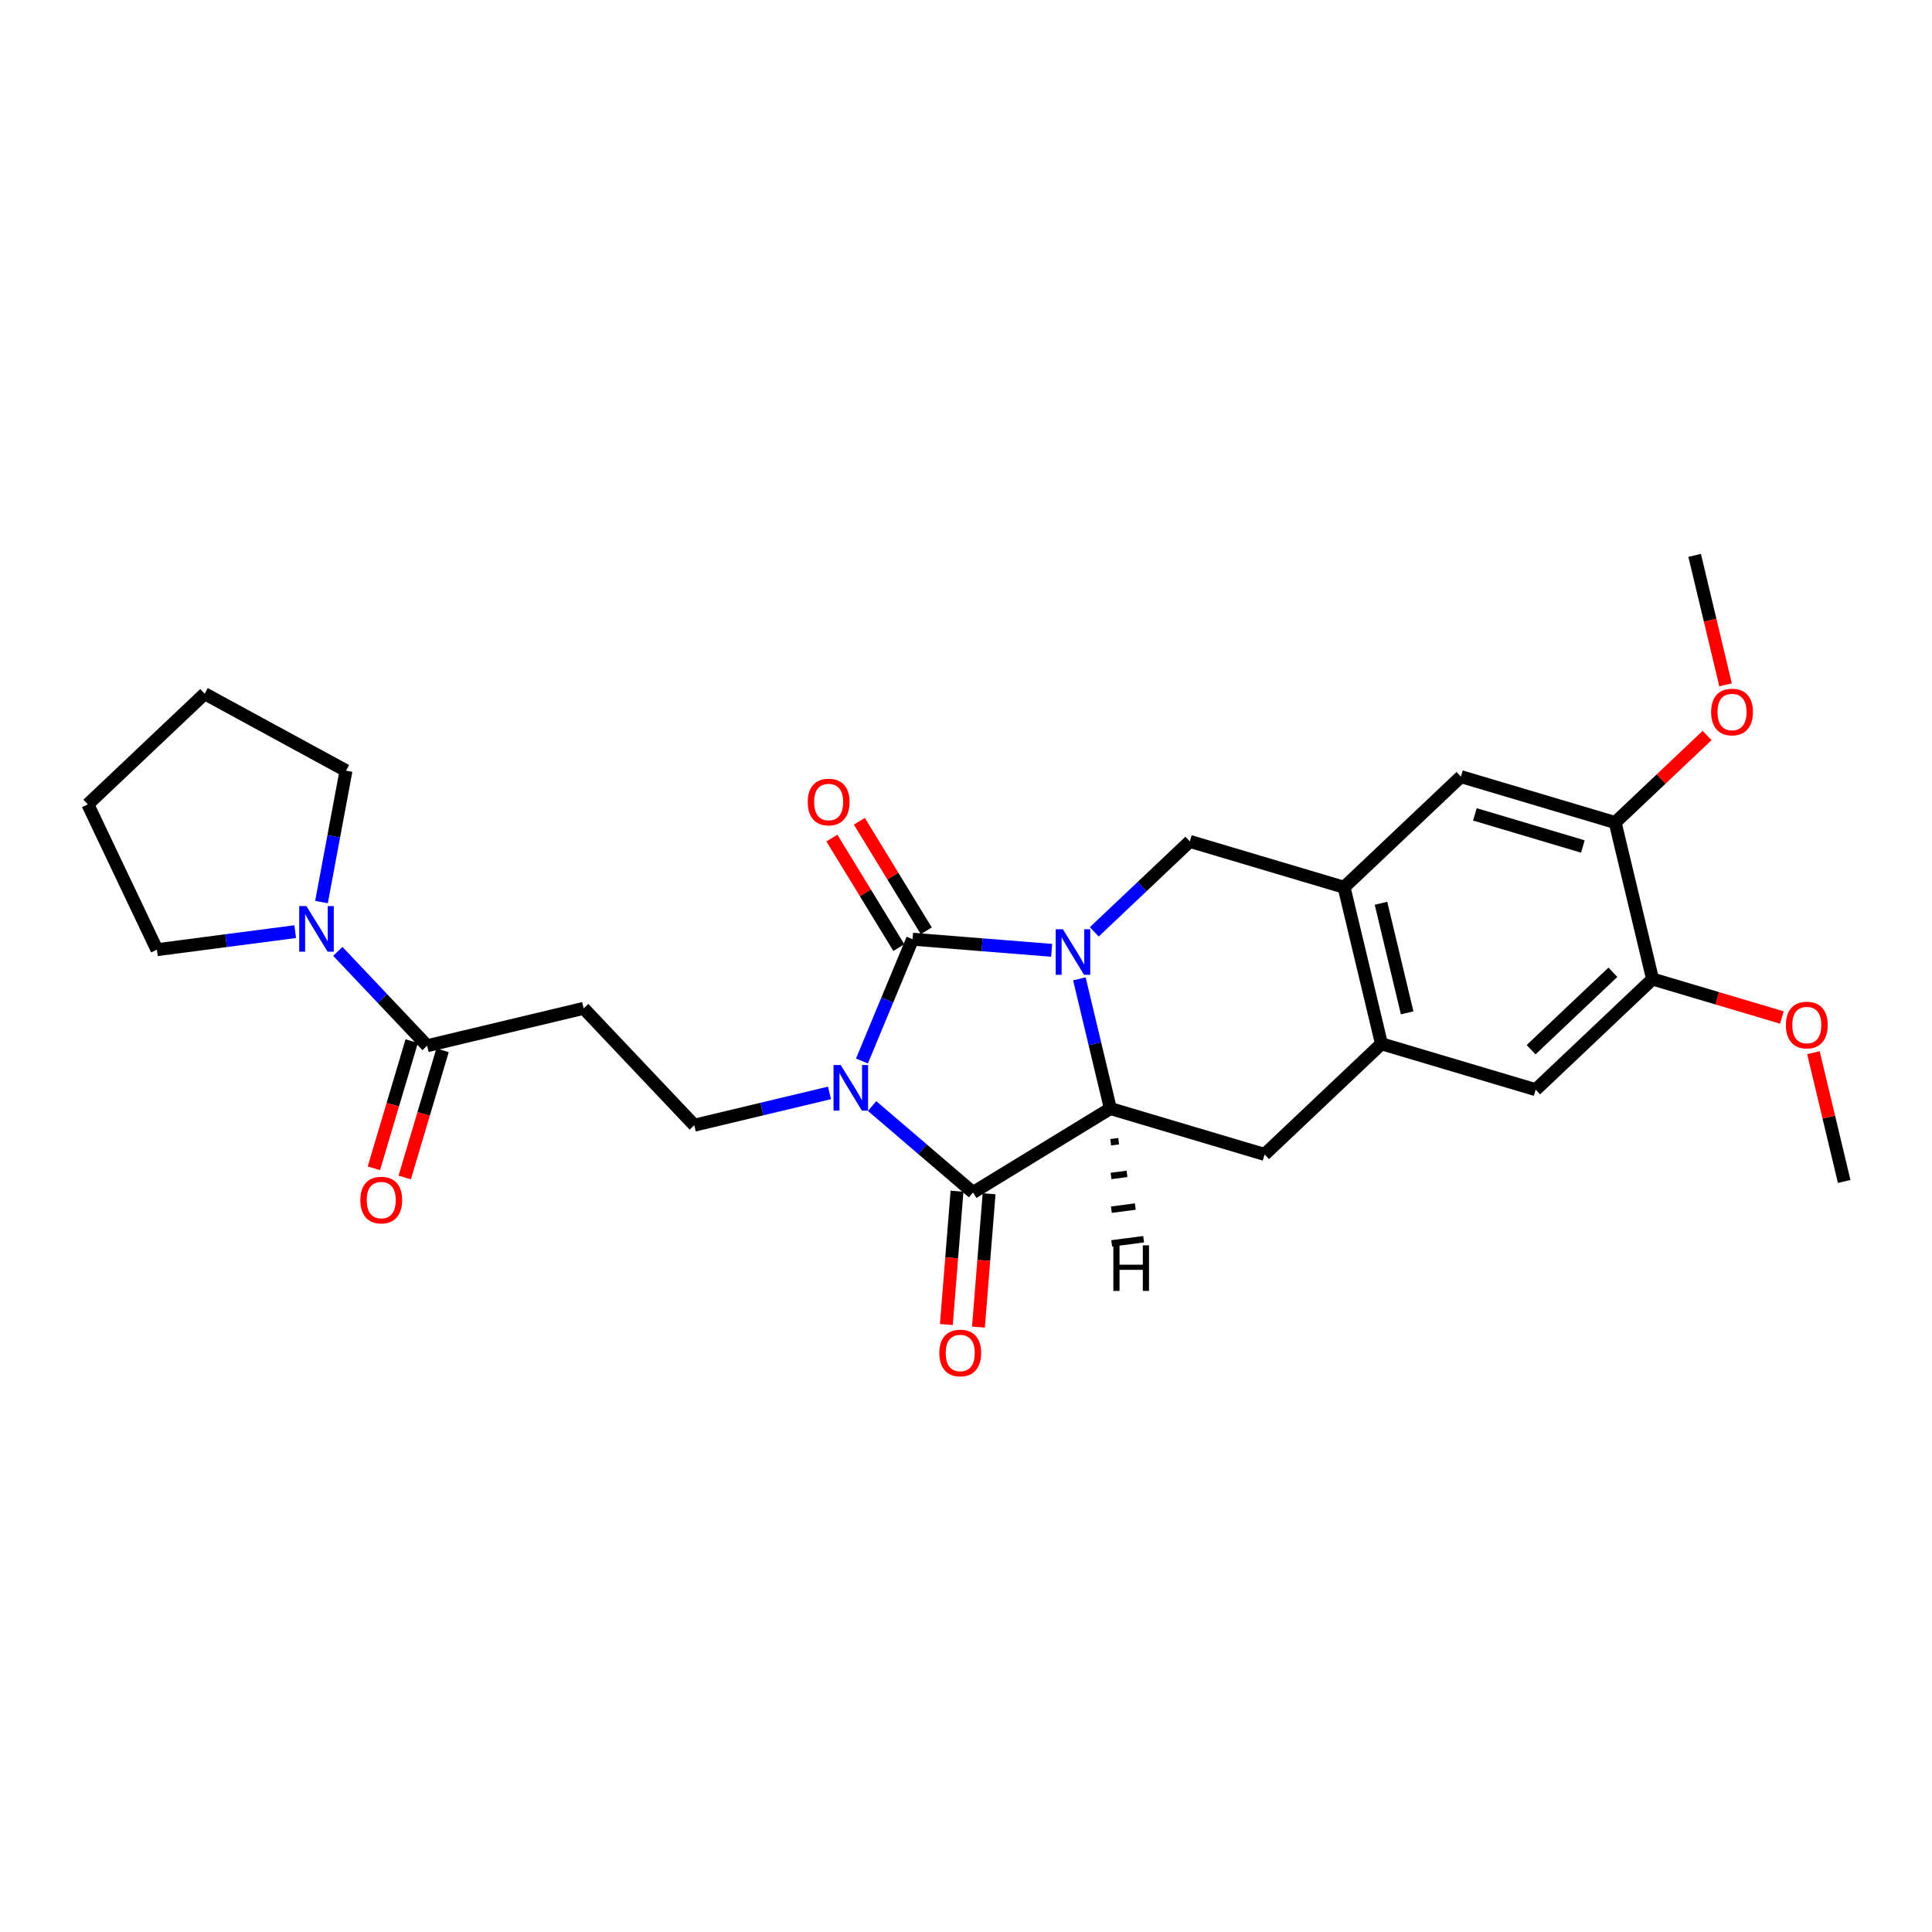 <?xml version='1.0' encoding='iso-8859-1'?>
<svg version='1.1' baseProfile='full'
              xmlns='http://www.w3.org/2000/svg'
                      xmlns:rdkit='http://www.rdkit.org/xml'
                      xmlns:xlink='http://www.w3.org/1999/xlink'
                  xml:space='preserve'
width='300px' height='300px' viewBox='0 0 300 300'>
<!-- END OF HEADER -->
<rect style='opacity:1.0;fill:#FFFFFF;stroke:none' width='300' height='300' x='0' y='0'> </rect>
<rect style='opacity:1.0;fill:#FFFFFF;stroke:none' width='300' height='300' x='0' y='0'> </rect>
<path class='bond-0 atom-0 atom-1' d='M 286.364,183.455 L 283.976,173.459' style='fill:none;fill-rule:evenodd;stroke:#000000;stroke-width:2.0px;stroke-linecap:butt;stroke-linejoin:miter;stroke-opacity:1' />
<path class='bond-0 atom-0 atom-1' d='M 283.976,173.459 L 281.589,163.464' style='fill:none;fill-rule:evenodd;stroke:#FF0000;stroke-width:2.0px;stroke-linecap:butt;stroke-linejoin:miter;stroke-opacity:1' />
<path class='bond-1 atom-1 atom-2' d='M 276.686,157.998 L 266.647,155.012' style='fill:none;fill-rule:evenodd;stroke:#FF0000;stroke-width:2.0px;stroke-linecap:butt;stroke-linejoin:miter;stroke-opacity:1' />
<path class='bond-1 atom-1 atom-2' d='M 266.647,155.012 L 256.608,152.026' style='fill:none;fill-rule:evenodd;stroke:#000000;stroke-width:2.0px;stroke-linecap:butt;stroke-linejoin:miter;stroke-opacity:1' />
<path class='bond-2 atom-2 atom-3' d='M 256.608,152.026 L 238.462,169.205' style='fill:none;fill-rule:evenodd;stroke:#000000;stroke-width:2.0px;stroke-linecap:butt;stroke-linejoin:miter;stroke-opacity:1' />
<path class='bond-2 atom-2 atom-3' d='M 250.45,150.973 L 237.748,162.999' style='fill:none;fill-rule:evenodd;stroke:#000000;stroke-width:2.0px;stroke-linecap:butt;stroke-linejoin:miter;stroke-opacity:1' />
<path class='bond-27 atom-7 atom-2' d='M 250.803,127.721 L 256.608,152.026' style='fill:none;fill-rule:evenodd;stroke:#000000;stroke-width:2.0px;stroke-linecap:butt;stroke-linejoin:miter;stroke-opacity:1' />
<path class='bond-3 atom-3 atom-4' d='M 238.462,169.205 L 214.512,162.08' style='fill:none;fill-rule:evenodd;stroke:#000000;stroke-width:2.0px;stroke-linecap:butt;stroke-linejoin:miter;stroke-opacity:1' />
<path class='bond-4 atom-4 atom-5' d='M 214.512,162.08 L 208.707,137.776' style='fill:none;fill-rule:evenodd;stroke:#000000;stroke-width:2.0px;stroke-linecap:butt;stroke-linejoin:miter;stroke-opacity:1' />
<path class='bond-4 atom-4 atom-5' d='M 218.502,157.273 L 214.439,140.26' style='fill:none;fill-rule:evenodd;stroke:#000000;stroke-width:2.0px;stroke-linecap:butt;stroke-linejoin:miter;stroke-opacity:1' />
<path class='bond-29 atom-27 atom-4' d='M 196.366,179.259 L 214.512,162.08' style='fill:none;fill-rule:evenodd;stroke:#000000;stroke-width:2.0px;stroke-linecap:butt;stroke-linejoin:miter;stroke-opacity:1' />
<path class='bond-5 atom-5 atom-6' d='M 208.707,137.776 L 226.853,120.596' style='fill:none;fill-rule:evenodd;stroke:#000000;stroke-width:2.0px;stroke-linecap:butt;stroke-linejoin:miter;stroke-opacity:1' />
<path class='bond-9 atom-5 atom-10' d='M 208.707,137.776 L 184.756,130.651' style='fill:none;fill-rule:evenodd;stroke:#000000;stroke-width:2.0px;stroke-linecap:butt;stroke-linejoin:miter;stroke-opacity:1' />
<path class='bond-6 atom-6 atom-7' d='M 226.853,120.596 L 250.803,127.721' style='fill:none;fill-rule:evenodd;stroke:#000000;stroke-width:2.0px;stroke-linecap:butt;stroke-linejoin:miter;stroke-opacity:1' />
<path class='bond-6 atom-6 atom-7' d='M 229.02,126.455 L 245.786,131.443' style='fill:none;fill-rule:evenodd;stroke:#000000;stroke-width:2.0px;stroke-linecap:butt;stroke-linejoin:miter;stroke-opacity:1' />
<path class='bond-7 atom-7 atom-8' d='M 250.803,127.721 L 257.94,120.965' style='fill:none;fill-rule:evenodd;stroke:#000000;stroke-width:2.0px;stroke-linecap:butt;stroke-linejoin:miter;stroke-opacity:1' />
<path class='bond-7 atom-7 atom-8' d='M 257.94,120.965 L 265.076,114.209' style='fill:none;fill-rule:evenodd;stroke:#FF0000;stroke-width:2.0px;stroke-linecap:butt;stroke-linejoin:miter;stroke-opacity:1' />
<path class='bond-8 atom-8 atom-9' d='M 267.945,106.339 L 265.545,96.288' style='fill:none;fill-rule:evenodd;stroke:#FF0000;stroke-width:2.0px;stroke-linecap:butt;stroke-linejoin:miter;stroke-opacity:1' />
<path class='bond-8 atom-8 atom-9' d='M 265.545,96.288 L 263.144,86.238' style='fill:none;fill-rule:evenodd;stroke:#000000;stroke-width:2.0px;stroke-linecap:butt;stroke-linejoin:miter;stroke-opacity:1' />
<path class='bond-10 atom-10 atom-11' d='M 184.756,130.651 L 177.338,137.674' style='fill:none;fill-rule:evenodd;stroke:#000000;stroke-width:2.0px;stroke-linecap:butt;stroke-linejoin:miter;stroke-opacity:1' />
<path class='bond-10 atom-10 atom-11' d='M 177.338,137.674 L 169.919,144.698' style='fill:none;fill-rule:evenodd;stroke:#0000FF;stroke-width:2.0px;stroke-linecap:butt;stroke-linejoin:miter;stroke-opacity:1' />
<path class='bond-11 atom-11 atom-12' d='M 163.302,147.566 L 152.502,146.703' style='fill:none;fill-rule:evenodd;stroke:#0000FF;stroke-width:2.0px;stroke-linecap:butt;stroke-linejoin:miter;stroke-opacity:1' />
<path class='bond-11 atom-11 atom-12' d='M 152.502,146.703 L 141.702,145.84' style='fill:none;fill-rule:evenodd;stroke:#000000;stroke-width:2.0px;stroke-linecap:butt;stroke-linejoin:miter;stroke-opacity:1' />
<path class='bond-28 atom-26 atom-11' d='M 172.416,172.134 L 170.01,162.064' style='fill:none;fill-rule:evenodd;stroke:#000000;stroke-width:2.0px;stroke-linecap:butt;stroke-linejoin:miter;stroke-opacity:1' />
<path class='bond-28 atom-26 atom-11' d='M 170.01,162.064 L 167.605,151.993' style='fill:none;fill-rule:evenodd;stroke:#0000FF;stroke-width:2.0px;stroke-linecap:butt;stroke-linejoin:miter;stroke-opacity:1' />
<path class='bond-12 atom-12 atom-13' d='M 143.834,144.537 L 138.637,136.033' style='fill:none;fill-rule:evenodd;stroke:#000000;stroke-width:2.0px;stroke-linecap:butt;stroke-linejoin:miter;stroke-opacity:1' />
<path class='bond-12 atom-12 atom-13' d='M 138.637,136.033 L 133.439,127.529' style='fill:none;fill-rule:evenodd;stroke:#FF0000;stroke-width:2.0px;stroke-linecap:butt;stroke-linejoin:miter;stroke-opacity:1' />
<path class='bond-12 atom-12 atom-13' d='M 139.57,147.143 L 134.372,138.639' style='fill:none;fill-rule:evenodd;stroke:#000000;stroke-width:2.0px;stroke-linecap:butt;stroke-linejoin:miter;stroke-opacity:1' />
<path class='bond-12 atom-12 atom-13' d='M 134.372,138.639 L 129.175,130.135' style='fill:none;fill-rule:evenodd;stroke:#FF0000;stroke-width:2.0px;stroke-linecap:butt;stroke-linejoin:miter;stroke-opacity:1' />
<path class='bond-13 atom-12 atom-14' d='M 141.702,145.84 L 137.772,155.296' style='fill:none;fill-rule:evenodd;stroke:#000000;stroke-width:2.0px;stroke-linecap:butt;stroke-linejoin:miter;stroke-opacity:1' />
<path class='bond-13 atom-12 atom-14' d='M 137.772,155.296 L 133.843,164.752' style='fill:none;fill-rule:evenodd;stroke:#0000FF;stroke-width:2.0px;stroke-linecap:butt;stroke-linejoin:miter;stroke-opacity:1' />
<path class='bond-14 atom-14 atom-15' d='M 128.804,169.705 L 118.306,172.212' style='fill:none;fill-rule:evenodd;stroke:#0000FF;stroke-width:2.0px;stroke-linecap:butt;stroke-linejoin:miter;stroke-opacity:1' />
<path class='bond-14 atom-14 atom-15' d='M 118.306,172.212 L 107.808,174.72' style='fill:none;fill-rule:evenodd;stroke:#000000;stroke-width:2.0px;stroke-linecap:butt;stroke-linejoin:miter;stroke-opacity:1' />
<path class='bond-23 atom-14 atom-24' d='M 135.421,171.747 L 143.258,178.456' style='fill:none;fill-rule:evenodd;stroke:#0000FF;stroke-width:2.0px;stroke-linecap:butt;stroke-linejoin:miter;stroke-opacity:1' />
<path class='bond-23 atom-14 atom-24' d='M 143.258,178.456 L 151.095,185.166' style='fill:none;fill-rule:evenodd;stroke:#000000;stroke-width:2.0px;stroke-linecap:butt;stroke-linejoin:miter;stroke-opacity:1' />
<path class='bond-15 atom-15 atom-16' d='M 107.808,174.72 L 90.629,156.574' style='fill:none;fill-rule:evenodd;stroke:#000000;stroke-width:2.0px;stroke-linecap:butt;stroke-linejoin:miter;stroke-opacity:1' />
<path class='bond-16 atom-16 atom-17' d='M 90.629,156.574 L 66.325,162.379' style='fill:none;fill-rule:evenodd;stroke:#000000;stroke-width:2.0px;stroke-linecap:butt;stroke-linejoin:miter;stroke-opacity:1' />
<path class='bond-17 atom-17 atom-18' d='M 63.93,161.666 L 60.992,171.54' style='fill:none;fill-rule:evenodd;stroke:#000000;stroke-width:2.0px;stroke-linecap:butt;stroke-linejoin:miter;stroke-opacity:1' />
<path class='bond-17 atom-17 atom-18' d='M 60.992,171.54 L 58.055,181.414' style='fill:none;fill-rule:evenodd;stroke:#FF0000;stroke-width:2.0px;stroke-linecap:butt;stroke-linejoin:miter;stroke-opacity:1' />
<path class='bond-17 atom-17 atom-18' d='M 68.72,163.091 L 65.782,172.965' style='fill:none;fill-rule:evenodd;stroke:#000000;stroke-width:2.0px;stroke-linecap:butt;stroke-linejoin:miter;stroke-opacity:1' />
<path class='bond-17 atom-17 atom-18' d='M 65.782,172.965 L 62.845,182.839' style='fill:none;fill-rule:evenodd;stroke:#FF0000;stroke-width:2.0px;stroke-linecap:butt;stroke-linejoin:miter;stroke-opacity:1' />
<path class='bond-18 atom-17 atom-19' d='M 66.325,162.379 L 59.389,155.053' style='fill:none;fill-rule:evenodd;stroke:#000000;stroke-width:2.0px;stroke-linecap:butt;stroke-linejoin:miter;stroke-opacity:1' />
<path class='bond-18 atom-17 atom-19' d='M 59.389,155.053 L 52.454,147.728' style='fill:none;fill-rule:evenodd;stroke:#0000FF;stroke-width:2.0px;stroke-linecap:butt;stroke-linejoin:miter;stroke-opacity:1' />
<path class='bond-19 atom-19 atom-20' d='M 45.837,144.665 L 35.102,146.065' style='fill:none;fill-rule:evenodd;stroke:#0000FF;stroke-width:2.0px;stroke-linecap:butt;stroke-linejoin:miter;stroke-opacity:1' />
<path class='bond-19 atom-19 atom-20' d='M 35.102,146.065 L 24.367,147.466' style='fill:none;fill-rule:evenodd;stroke:#000000;stroke-width:2.0px;stroke-linecap:butt;stroke-linejoin:miter;stroke-opacity:1' />
<path class='bond-30 atom-23 atom-19' d='M 53.728,119.669 L 51.825,129.87' style='fill:none;fill-rule:evenodd;stroke:#000000;stroke-width:2.0px;stroke-linecap:butt;stroke-linejoin:miter;stroke-opacity:1' />
<path class='bond-30 atom-23 atom-19' d='M 51.825,129.87 L 49.922,140.07' style='fill:none;fill-rule:evenodd;stroke:#0000FF;stroke-width:2.0px;stroke-linecap:butt;stroke-linejoin:miter;stroke-opacity:1' />
<path class='bond-20 atom-20 atom-21' d='M 24.367,147.466 L 13.636,124.9' style='fill:none;fill-rule:evenodd;stroke:#000000;stroke-width:2.0px;stroke-linecap:butt;stroke-linejoin:miter;stroke-opacity:1' />
<path class='bond-21 atom-21 atom-22' d='M 13.636,124.9 L 31.782,107.72' style='fill:none;fill-rule:evenodd;stroke:#000000;stroke-width:2.0px;stroke-linecap:butt;stroke-linejoin:miter;stroke-opacity:1' />
<path class='bond-22 atom-22 atom-23' d='M 31.782,107.72 L 53.728,119.669' style='fill:none;fill-rule:evenodd;stroke:#000000;stroke-width:2.0px;stroke-linecap:butt;stroke-linejoin:miter;stroke-opacity:1' />
<path class='bond-24 atom-24 atom-25' d='M 148.604,184.967 L 147.777,195.319' style='fill:none;fill-rule:evenodd;stroke:#000000;stroke-width:2.0px;stroke-linecap:butt;stroke-linejoin:miter;stroke-opacity:1' />
<path class='bond-24 atom-24 atom-25' d='M 147.777,195.319 L 146.95,205.672' style='fill:none;fill-rule:evenodd;stroke:#FF0000;stroke-width:2.0px;stroke-linecap:butt;stroke-linejoin:miter;stroke-opacity:1' />
<path class='bond-24 atom-24 atom-25' d='M 153.586,185.364 L 152.759,195.717' style='fill:none;fill-rule:evenodd;stroke:#000000;stroke-width:2.0px;stroke-linecap:butt;stroke-linejoin:miter;stroke-opacity:1' />
<path class='bond-24 atom-24 atom-25' d='M 152.759,195.717 L 151.932,206.07' style='fill:none;fill-rule:evenodd;stroke:#FF0000;stroke-width:2.0px;stroke-linecap:butt;stroke-linejoin:miter;stroke-opacity:1' />
<path class='bond-25 atom-24 atom-26' d='M 151.095,185.166 L 172.416,172.134' style='fill:none;fill-rule:evenodd;stroke:#000000;stroke-width:2.0px;stroke-linecap:butt;stroke-linejoin:miter;stroke-opacity:1' />
<path class='bond-26 atom-26 atom-27' d='M 172.416,172.134 L 196.366,179.259' style='fill:none;fill-rule:evenodd;stroke:#000000;stroke-width:2.0px;stroke-linecap:butt;stroke-linejoin:miter;stroke-opacity:1' />
<path class='bond-31 atom-26 atom-28' d='M 172.469,177.369 L 173.707,177.207' style='fill:none;fill-rule:evenodd;stroke:#000000;stroke-width:1.0px;stroke-linecap:butt;stroke-linejoin:miter;stroke-opacity:1' />
<path class='bond-31 atom-26 atom-28' d='M 172.521,182.603 L 174.999,182.28' style='fill:none;fill-rule:evenodd;stroke:#000000;stroke-width:1.0px;stroke-linecap:butt;stroke-linejoin:miter;stroke-opacity:1' />
<path class='bond-31 atom-26 atom-28' d='M 172.574,187.838 L 176.291,187.353' style='fill:none;fill-rule:evenodd;stroke:#000000;stroke-width:1.0px;stroke-linecap:butt;stroke-linejoin:miter;stroke-opacity:1' />
<path class='bond-31 atom-26 atom-28' d='M 172.627,193.073 L 177.583,192.426' style='fill:none;fill-rule:evenodd;stroke:#000000;stroke-width:1.0px;stroke-linecap:butt;stroke-linejoin:miter;stroke-opacity:1' />
<path  class='atom-1' d='M 277.31 159.171
Q 277.31 157.471, 278.15 156.522
Q 278.99 155.572, 280.559 155.572
Q 282.128 155.572, 282.968 156.522
Q 283.807 157.471, 283.807 159.171
Q 283.807 160.89, 282.958 161.869
Q 282.108 162.839, 280.559 162.839
Q 279 162.839, 278.15 161.869
Q 277.31 160.9, 277.31 159.171
M 280.559 162.039
Q 281.638 162.039, 282.218 161.32
Q 282.808 160.59, 282.808 159.171
Q 282.808 157.781, 282.218 157.082
Q 281.638 156.372, 280.559 156.372
Q 279.479 156.372, 278.89 157.072
Q 278.31 157.771, 278.31 159.171
Q 278.31 160.6, 278.89 161.32
Q 279.479 162.039, 280.559 162.039
' fill='#FF0000'/>
<path  class='atom-8' d='M 265.701 110.562
Q 265.701 108.863, 266.54 107.913
Q 267.38 106.964, 268.949 106.964
Q 270.518 106.964, 271.358 107.913
Q 272.197 108.863, 272.197 110.562
Q 272.197 112.281, 271.348 113.261
Q 270.498 114.23, 268.949 114.23
Q 267.39 114.23, 266.54 113.261
Q 265.701 112.291, 265.701 110.562
M 268.949 113.431
Q 270.028 113.431, 270.608 112.711
Q 271.198 111.981, 271.198 110.562
Q 271.198 109.173, 270.608 108.473
Q 270.028 107.763, 268.949 107.763
Q 267.87 107.763, 267.28 108.463
Q 266.7 109.163, 266.7 110.562
Q 266.7 111.991, 267.28 112.711
Q 267.87 113.431, 268.949 113.431
' fill='#FF0000'/>
<path  class='atom-11' d='M 165.046 144.292
L 167.365 148.04
Q 167.595 148.41, 167.965 149.079
Q 168.335 149.749, 168.355 149.789
L 168.355 144.292
L 169.294 144.292
L 169.294 151.368
L 168.325 151.368
L 165.836 147.27
Q 165.546 146.791, 165.236 146.241
Q 164.937 145.691, 164.847 145.521
L 164.847 151.368
L 163.927 151.368
L 163.927 144.292
L 165.046 144.292
' fill='#0000FF'/>
<path  class='atom-13' d='M 125.423 124.539
Q 125.423 122.84, 126.262 121.891
Q 127.102 120.941, 128.671 120.941
Q 130.24 120.941, 131.08 121.891
Q 131.919 122.84, 131.919 124.539
Q 131.919 126.259, 131.07 127.238
Q 130.22 128.208, 128.671 128.208
Q 127.112 128.208, 126.262 127.238
Q 125.423 126.269, 125.423 124.539
M 128.671 127.408
Q 129.75 127.408, 130.33 126.688
Q 130.92 125.959, 130.92 124.539
Q 130.92 123.15, 130.33 122.45
Q 129.75 121.741, 128.671 121.741
Q 127.591 121.741, 127.002 122.44
Q 126.422 123.14, 126.422 124.539
Q 126.422 125.969, 127.002 126.688
Q 127.591 127.408, 128.671 127.408
' fill='#FF0000'/>
<path  class='atom-14' d='M 130.548 165.377
L 132.867 169.125
Q 133.097 169.495, 133.467 170.164
Q 133.837 170.834, 133.857 170.874
L 133.857 165.377
L 134.796 165.377
L 134.796 172.453
L 133.827 172.453
L 131.338 168.355
Q 131.048 167.875, 130.738 167.326
Q 130.439 166.776, 130.349 166.606
L 130.349 172.453
L 129.429 172.453
L 129.429 165.377
L 130.548 165.377
' fill='#0000FF'/>
<path  class='atom-18' d='M 55.951 186.35
Q 55.951 184.65, 56.791 183.701
Q 57.631 182.751, 59.2 182.751
Q 60.769 182.751, 61.609 183.701
Q 62.448 184.65, 62.448 186.35
Q 62.448 188.069, 61.599 189.048
Q 60.749 190.018, 59.2 190.018
Q 57.641 190.018, 56.791 189.048
Q 55.951 188.079, 55.951 186.35
M 59.2 189.218
Q 60.279 189.218, 60.859 188.499
Q 61.449 187.769, 61.449 186.35
Q 61.449 184.96, 60.859 184.261
Q 60.279 183.551, 59.2 183.551
Q 58.12 183.551, 57.531 184.251
Q 56.951 184.95, 56.951 186.35
Q 56.951 187.779, 57.531 188.499
Q 58.12 189.218, 59.2 189.218
' fill='#FF0000'/>
<path  class='atom-19' d='M 47.581 140.695
L 49.9 144.443
Q 50.13 144.813, 50.5 145.483
Q 50.87 146.152, 50.89 146.192
L 50.89 140.695
L 51.829 140.695
L 51.829 147.772
L 50.86 147.772
L 48.371 143.674
Q 48.081 143.194, 47.771 142.644
Q 47.471 142.094, 47.381 141.924
L 47.381 147.772
L 46.462 147.772
L 46.462 140.695
L 47.581 140.695
' fill='#0000FF'/>
<path  class='atom-25' d='M 145.857 210.094
Q 145.857 208.395, 146.696 207.445
Q 147.536 206.496, 149.105 206.496
Q 150.674 206.496, 151.514 207.445
Q 152.353 208.395, 152.353 210.094
Q 152.353 211.813, 151.504 212.793
Q 150.654 213.762, 149.105 213.762
Q 147.546 213.762, 146.696 212.793
Q 145.857 211.823, 145.857 210.094
M 149.105 212.963
Q 150.184 212.963, 150.764 212.243
Q 151.354 211.513, 151.354 210.094
Q 151.354 208.705, 150.764 208.005
Q 150.184 207.295, 149.105 207.295
Q 148.026 207.295, 147.436 207.995
Q 146.856 208.695, 146.856 210.094
Q 146.856 211.523, 147.436 212.243
Q 148.026 212.963, 149.105 212.963
' fill='#FF0000'/>
<path  class='atom-28' d='M 172.88 193.374
L 173.839 193.374
L 173.839 196.382
L 177.457 196.382
L 177.457 193.374
L 178.417 193.374
L 178.417 200.451
L 177.457 200.451
L 177.457 197.182
L 173.839 197.182
L 173.839 200.451
L 172.88 200.451
L 172.88 193.374
' fill='#000000'/>
</svg>
